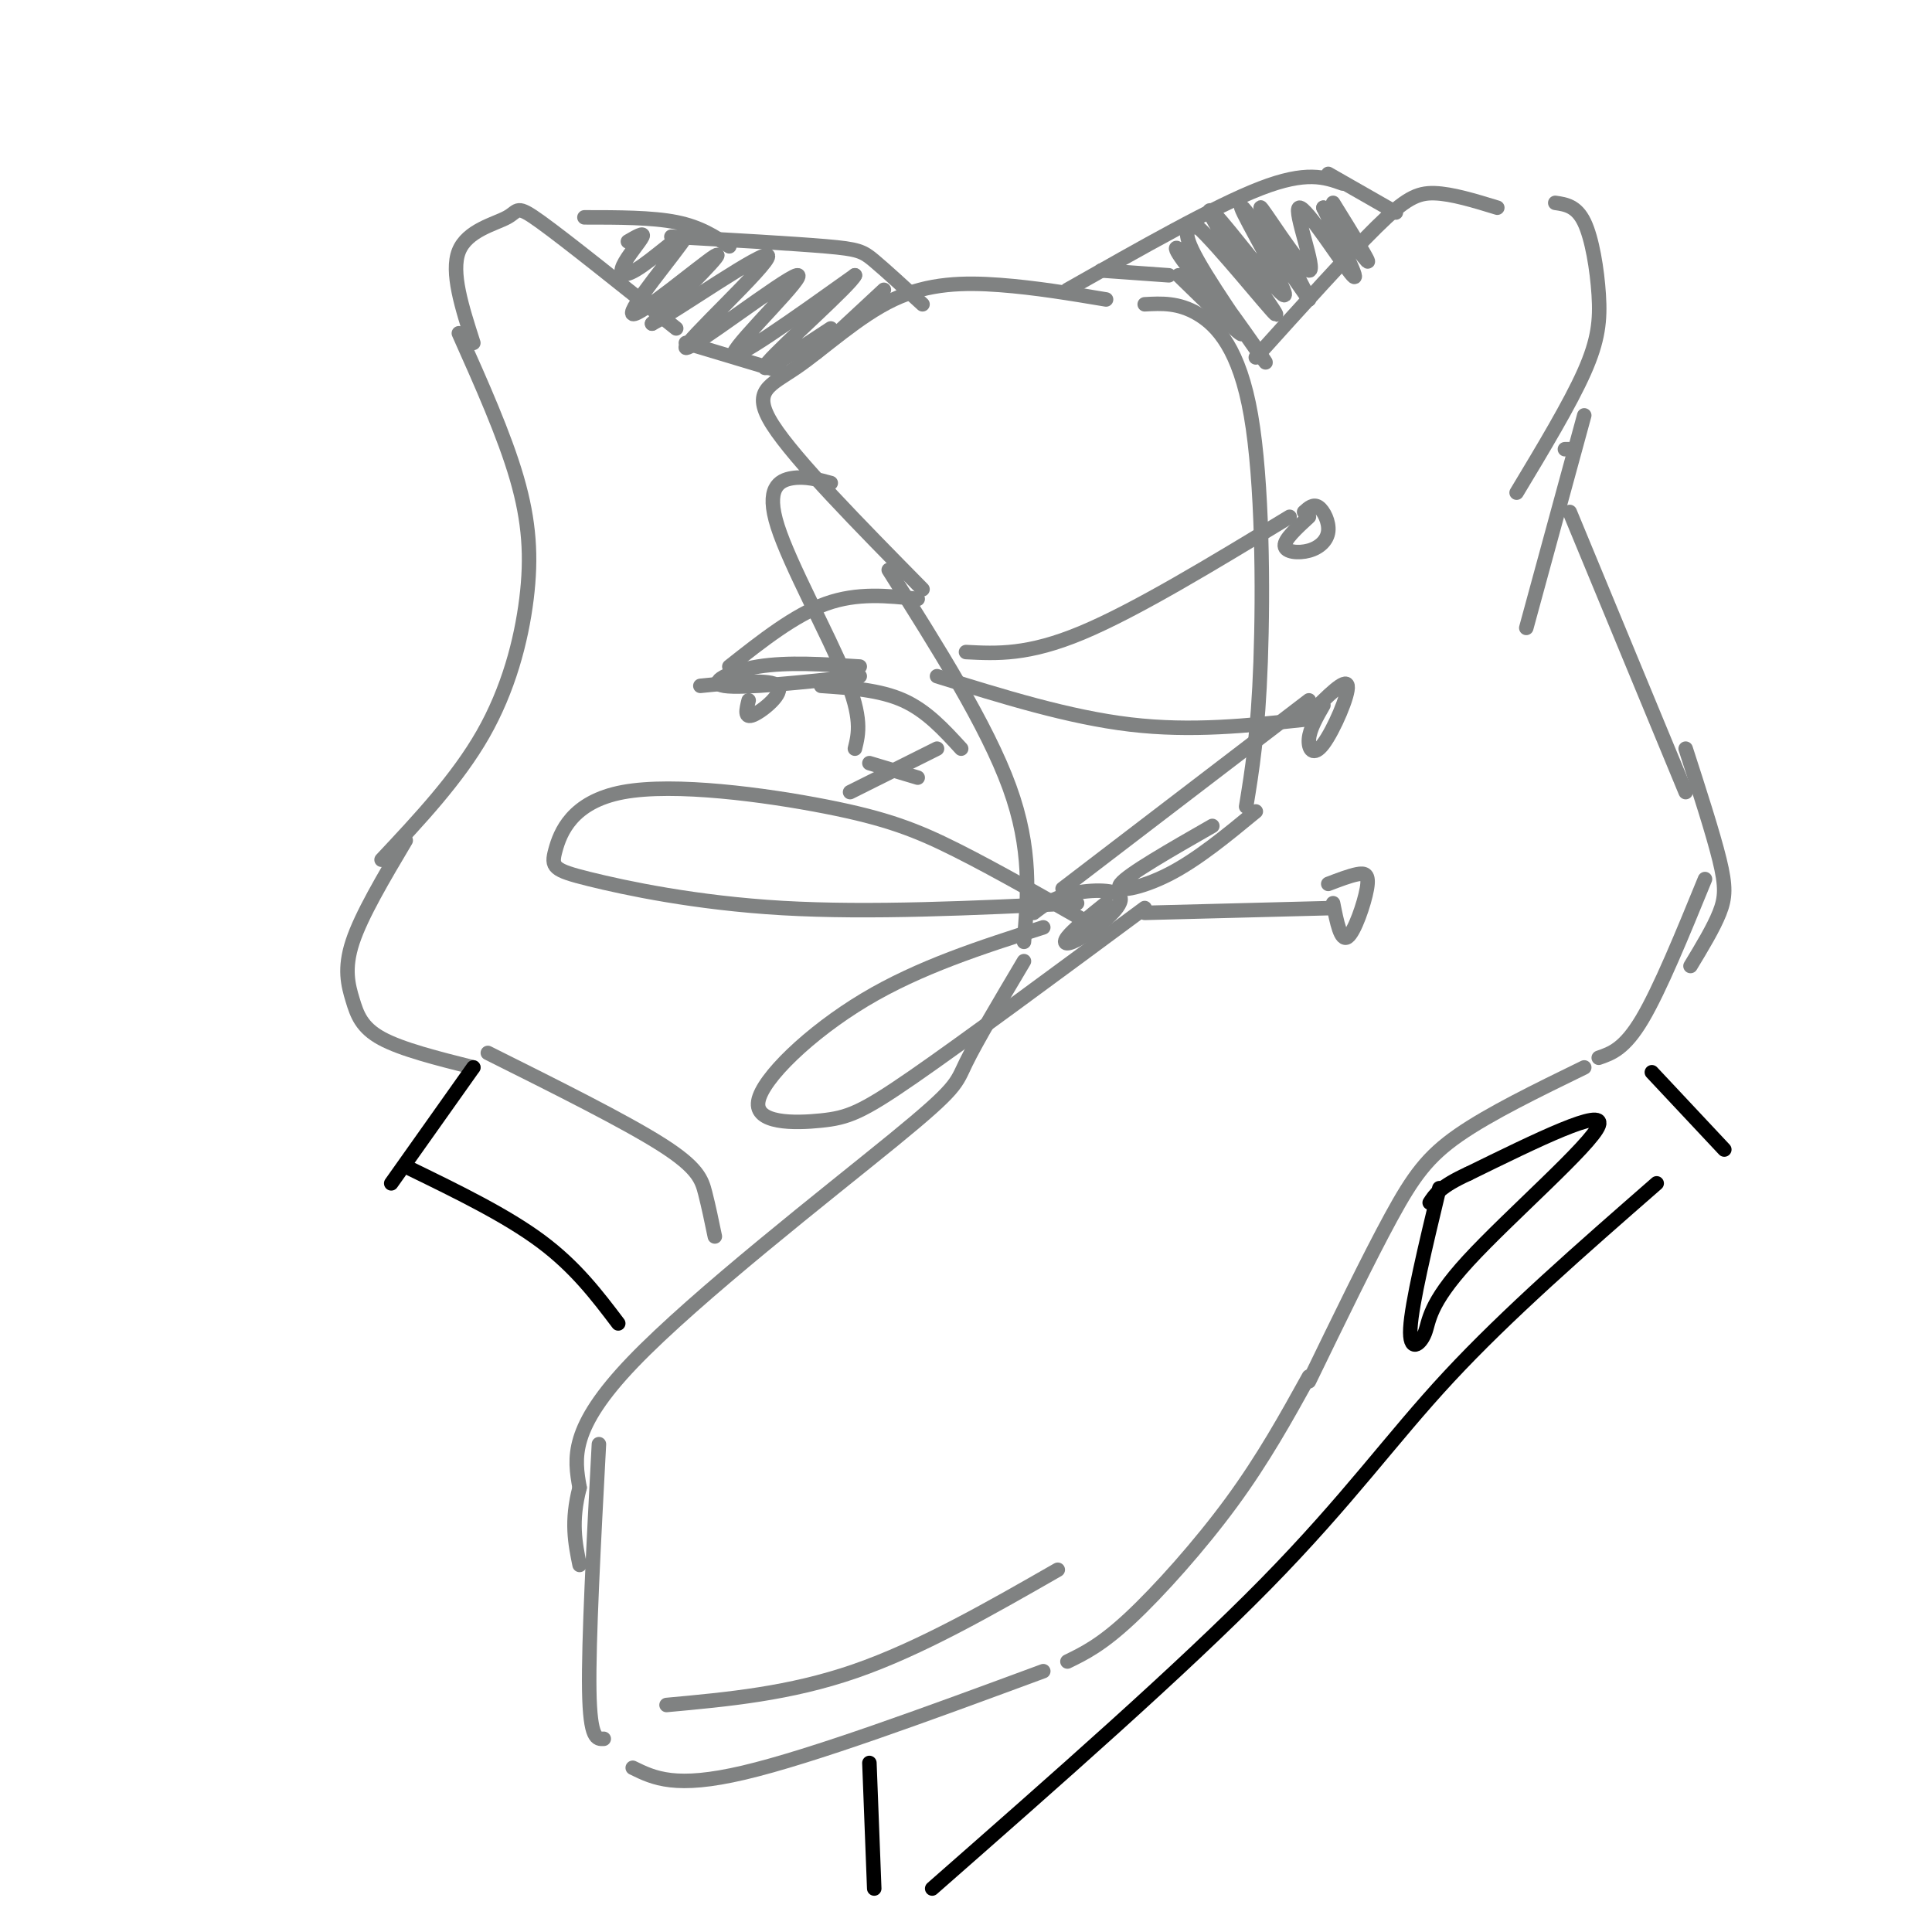 <svg viewBox='0 0 400 400' version='1.1' xmlns='http://www.w3.org/2000/svg' xmlns:xlink='http://www.w3.org/1999/xlink'><g fill='none' stroke='#808282' stroke-width='3' stroke-linecap='round' stroke-linejoin='round'><path d='M184,118c10.167,16.083 20.333,32.167 25,45c4.667,12.833 3.833,22.417 3,32'/><path d='M212,199c-4.917,8.280 -9.833,16.560 -12,21c-2.167,4.440 -1.583,5.042 -15,16c-13.417,10.958 -40.833,32.274 -54,46c-13.167,13.726 -12.083,19.863 -11,26'/><path d='M120,308c-1.833,7.000 -0.917,11.500 0,16'/><path d='M124,299c-1.083,20.417 -2.167,40.833 -2,51c0.167,10.167 1.583,10.083 3,10'/><path d='M131,366c4.417,2.167 8.833,4.333 23,1c14.167,-3.333 38.083,-12.167 62,-21'/><path d='M221,344c3.511,-1.711 7.022,-3.422 13,-9c5.978,-5.578 14.422,-15.022 21,-24c6.578,-8.978 11.289,-17.489 16,-26'/><path d='M271,286c6.200,-12.778 12.400,-25.556 17,-34c4.600,-8.444 7.600,-12.556 14,-17c6.400,-4.444 16.200,-9.222 26,-14'/><path d='M331,219c2.667,-0.917 5.333,-1.833 9,-8c3.667,-6.167 8.333,-17.583 13,-29'/><path d='M191,122c-13.203,-13.407 -26.405,-26.813 -31,-34c-4.595,-7.187 -0.582,-8.153 5,-12c5.582,-3.847 12.734,-10.574 20,-14c7.266,-3.426 14.648,-3.550 22,-3c7.352,0.550 14.676,1.775 22,3'/><path d='M237,63c3.482,-0.190 6.964,-0.381 11,2c4.036,2.381 8.625,7.333 11,21c2.375,13.667 2.536,36.048 2,51c-0.536,14.952 -1.768,22.476 -3,30'/><path d='M251,171c-8.733,5.000 -17.467,10.000 -19,12c-1.533,2.000 4.133,1.000 10,-2c5.867,-3.000 11.933,-8.000 18,-13'/><path d='M260,74c9.511,-10.556 19.022,-21.111 25,-27c5.978,-5.889 8.422,-7.111 12,-7c3.578,0.111 8.289,1.556 13,3'/><path d='M322,42c2.190,0.321 4.381,0.643 6,4c1.619,3.357 2.667,9.750 3,15c0.333,5.250 -0.048,9.357 -3,16c-2.952,6.643 -8.476,15.821 -14,25'/><path d='M326,93c0.000,0.000 -2.000,0.000 -2,0'/><path d='M328,86c0.000,0.000 -12.000,44.000 -12,44'/><path d='M325,106c0.000,0.000 24.000,58.000 24,58'/><path d='M349,155c2.822,8.733 5.644,17.467 7,23c1.356,5.533 1.244,7.867 0,11c-1.244,3.133 -3.622,7.067 -6,11'/><path d='M220,184c0.000,0.000 51.000,-39.000 51,-39'/><path d='M270,149c-11.667,1.250 -23.333,2.500 -36,1c-12.667,-1.500 -26.333,-5.750 -40,-10'/><path d='M200,135c6.417,0.333 12.833,0.667 24,-4c11.167,-4.667 27.083,-14.333 43,-24'/><path d='M271,107c-2.547,2.343 -5.094,4.686 -5,6c0.094,1.314 2.829,1.600 5,1c2.171,-0.600 3.777,-2.085 4,-4c0.223,-1.915 -0.936,-4.262 -2,-5c-1.064,-0.738 -2.032,0.131 -3,1'/><path d='M274,146c-1.411,2.452 -2.821,4.905 -3,7c-0.179,2.095 0.875,3.833 3,1c2.125,-2.833 5.321,-10.238 5,-12c-0.321,-1.762 -4.161,2.119 -8,6'/><path d='M229,187c-3.411,2.730 -6.823,5.461 -8,7c-1.177,1.539 -0.120,1.887 3,0c3.120,-1.887 8.301,-6.008 8,-8c-0.301,-1.992 -6.086,-1.855 -10,-1c-3.914,0.855 -5.957,2.427 -8,4'/><path d='M237,189c0.000,0.000 39.000,-1.000 39,-1'/><path d='M276,187c0.792,3.988 1.583,7.976 3,7c1.417,-0.976 3.458,-6.917 4,-10c0.542,-3.083 -0.417,-3.310 -2,-3c-1.583,0.310 -3.792,1.155 -6,2'/><path d='M227,192c-10.360,-5.922 -20.721,-11.844 -29,-16c-8.279,-4.156 -14.477,-6.544 -27,-9c-12.523,-2.456 -31.372,-4.978 -42,-3c-10.628,1.978 -13.034,8.458 -14,12c-0.966,3.542 -0.491,4.146 7,6c7.491,1.854 21.997,4.958 40,6c18.003,1.042 39.501,0.021 61,-1'/><path d='M216,192c-12.828,4.099 -25.656,8.198 -37,15c-11.344,6.802 -21.206,16.308 -22,21c-0.794,4.692 7.478,4.571 13,4c5.522,-0.571 8.292,-1.592 19,-9c10.708,-7.408 29.354,-21.204 48,-35'/><path d='M95,69c4.702,10.530 9.405,21.060 12,30c2.595,8.940 3.083,16.292 2,25c-1.083,8.708 -3.738,18.774 -9,28c-5.262,9.226 -13.131,17.613 -21,26'/><path d='M84,174c-4.583,7.720 -9.167,15.440 -11,21c-1.833,5.560 -0.917,8.958 0,12c0.917,3.042 1.833,5.726 6,8c4.167,2.274 11.583,4.137 19,6'/><path d='M101,218c14.244,7.111 28.489,14.222 36,19c7.511,4.778 8.289,7.222 9,10c0.711,2.778 1.356,5.889 2,9'/><path d='M98,71c-2.357,-7.339 -4.714,-14.679 -3,-19c1.714,-4.321 7.500,-5.625 10,-7c2.500,-1.375 1.714,-2.821 7,1c5.286,3.821 16.643,12.911 28,22'/><path d='M142,71c0.000,0.000 20.000,6.000 20,6'/><path d='M121,45c7.000,0.000 14.000,0.000 19,1c5.000,1.000 8.000,3.000 11,5'/><path d='M139,49c12.622,0.711 25.244,1.422 32,2c6.756,0.578 7.644,1.022 10,3c2.356,1.978 6.178,5.489 10,9'/><path d='M172,100c-2.637,-0.720 -5.274,-1.440 -8,-1c-2.726,0.440 -5.542,2.042 -3,10c2.542,7.958 10.440,22.274 14,31c3.560,8.726 2.780,11.863 2,15'/><path d='M180,158c0.000,0.000 10.000,3.000 10,3'/><path d='M178,138c-7.467,-0.489 -14.933,-0.978 -21,0c-6.067,0.978 -10.733,3.422 -7,4c3.733,0.578 15.867,-0.711 28,-2'/><path d='M155,145c-0.489,1.933 -0.978,3.867 1,3c1.978,-0.867 6.422,-4.533 5,-6c-1.422,-1.467 -8.711,-0.733 -16,0'/><path d='M170,142c6.083,0.417 12.167,0.833 17,3c4.833,2.167 8.417,6.083 12,10'/><path d='M194,155c0.000,0.000 -18.000,9.000 -18,9'/><path d='M151,138c6.750,-5.333 13.500,-10.667 20,-13c6.500,-2.333 12.750,-1.667 19,-1'/><path d='M221,60c15.250,-8.667 30.500,-17.333 40,-21c9.500,-3.667 13.250,-2.333 17,-1'/><path d='M275,36c0.000,0.000 14.000,8.000 14,8'/><path d='M244,57c6.839,6.674 13.679,13.347 13,12c-0.679,-1.347 -8.875,-10.715 -12,-15c-3.125,-4.285 -1.178,-3.489 4,3c5.178,6.489 13.586,18.670 13,18c-0.586,-0.670 -10.168,-14.191 -14,-21c-3.832,-6.809 -1.916,-6.904 0,-7'/><path d='M248,47c4.145,3.749 14.506,16.622 16,18c1.494,1.378 -5.879,-8.738 -10,-15c-4.121,-6.262 -4.991,-8.668 -1,-4c3.991,4.668 12.844,16.411 13,15c0.156,-1.411 -8.384,-15.974 -9,-18c-0.616,-2.026 6.692,8.487 14,19'/><path d='M271,62c-0.791,-2.436 -9.767,-18.026 -10,-19c-0.233,-0.974 8.278,12.667 10,13c1.722,0.333 -3.344,-12.641 -2,-13c1.344,-0.359 9.098,11.897 11,14c1.902,2.103 -2.049,-5.949 -6,-14'/><path d='M274,43c1.378,0.800 7.822,9.800 9,11c1.178,1.200 -2.911,-5.400 -7,-12'/><path d='M242,57c0.000,0.000 -14.000,-1.000 -14,-1'/><path d='M130,50c1.734,-1.010 3.468,-2.020 3,-1c-0.468,1.020 -3.138,4.071 -4,6c-0.862,1.929 0.084,2.738 4,0c3.916,-2.738 10.802,-9.023 9,-6c-1.802,3.023 -12.293,15.352 -11,16c1.293,0.648 14.369,-10.386 17,-12c2.631,-1.614 -5.185,6.193 -13,14'/><path d='M135,67c4.907,-2.484 23.674,-15.693 24,-14c0.326,1.693 -17.789,18.289 -17,19c0.789,0.711 20.482,-14.462 23,-15c2.518,-0.538 -12.138,13.561 -13,16c-0.862,2.439 12.069,-6.780 25,-16'/><path d='M177,57c-0.689,1.822 -14.911,14.378 -18,18c-3.089,3.622 4.956,-1.689 13,-7'/><path d='M183,60c0.000,0.000 -14.000,13.000 -14,13'/><path d='M138,353c12.750,-1.167 25.500,-2.333 39,-7c13.500,-4.667 27.750,-12.833 42,-21'/></g>
<g fill='none' stroke='#000000' stroke-width='3' stroke-linecap='round' stroke-linejoin='round'><path d='M180,365c0.000,0.000 1.000,26.000 1,26'/><path d='M193,391c25.867,-22.711 51.733,-45.422 69,-63c17.267,-17.578 25.933,-30.022 38,-43c12.067,-12.978 27.533,-26.489 43,-40'/><path d='M342,222c0.000,0.000 15.000,16.000 15,16'/><path d='M298,246c-2.861,11.928 -5.722,23.856 -6,29c-0.278,5.144 2.029,3.502 3,1c0.971,-2.502 0.608,-5.866 9,-15c8.392,-9.134 25.541,-24.038 27,-28c1.459,-3.962 -12.770,3.019 -27,10'/><path d='M304,243c-5.833,2.667 -6.917,4.333 -8,6'/><path d='M98,221c0.000,0.000 -17.000,24.000 -17,24'/><path d='M85,242c9.917,4.833 19.833,9.667 27,15c7.167,5.333 11.583,11.167 16,17'/></g>
</svg>
